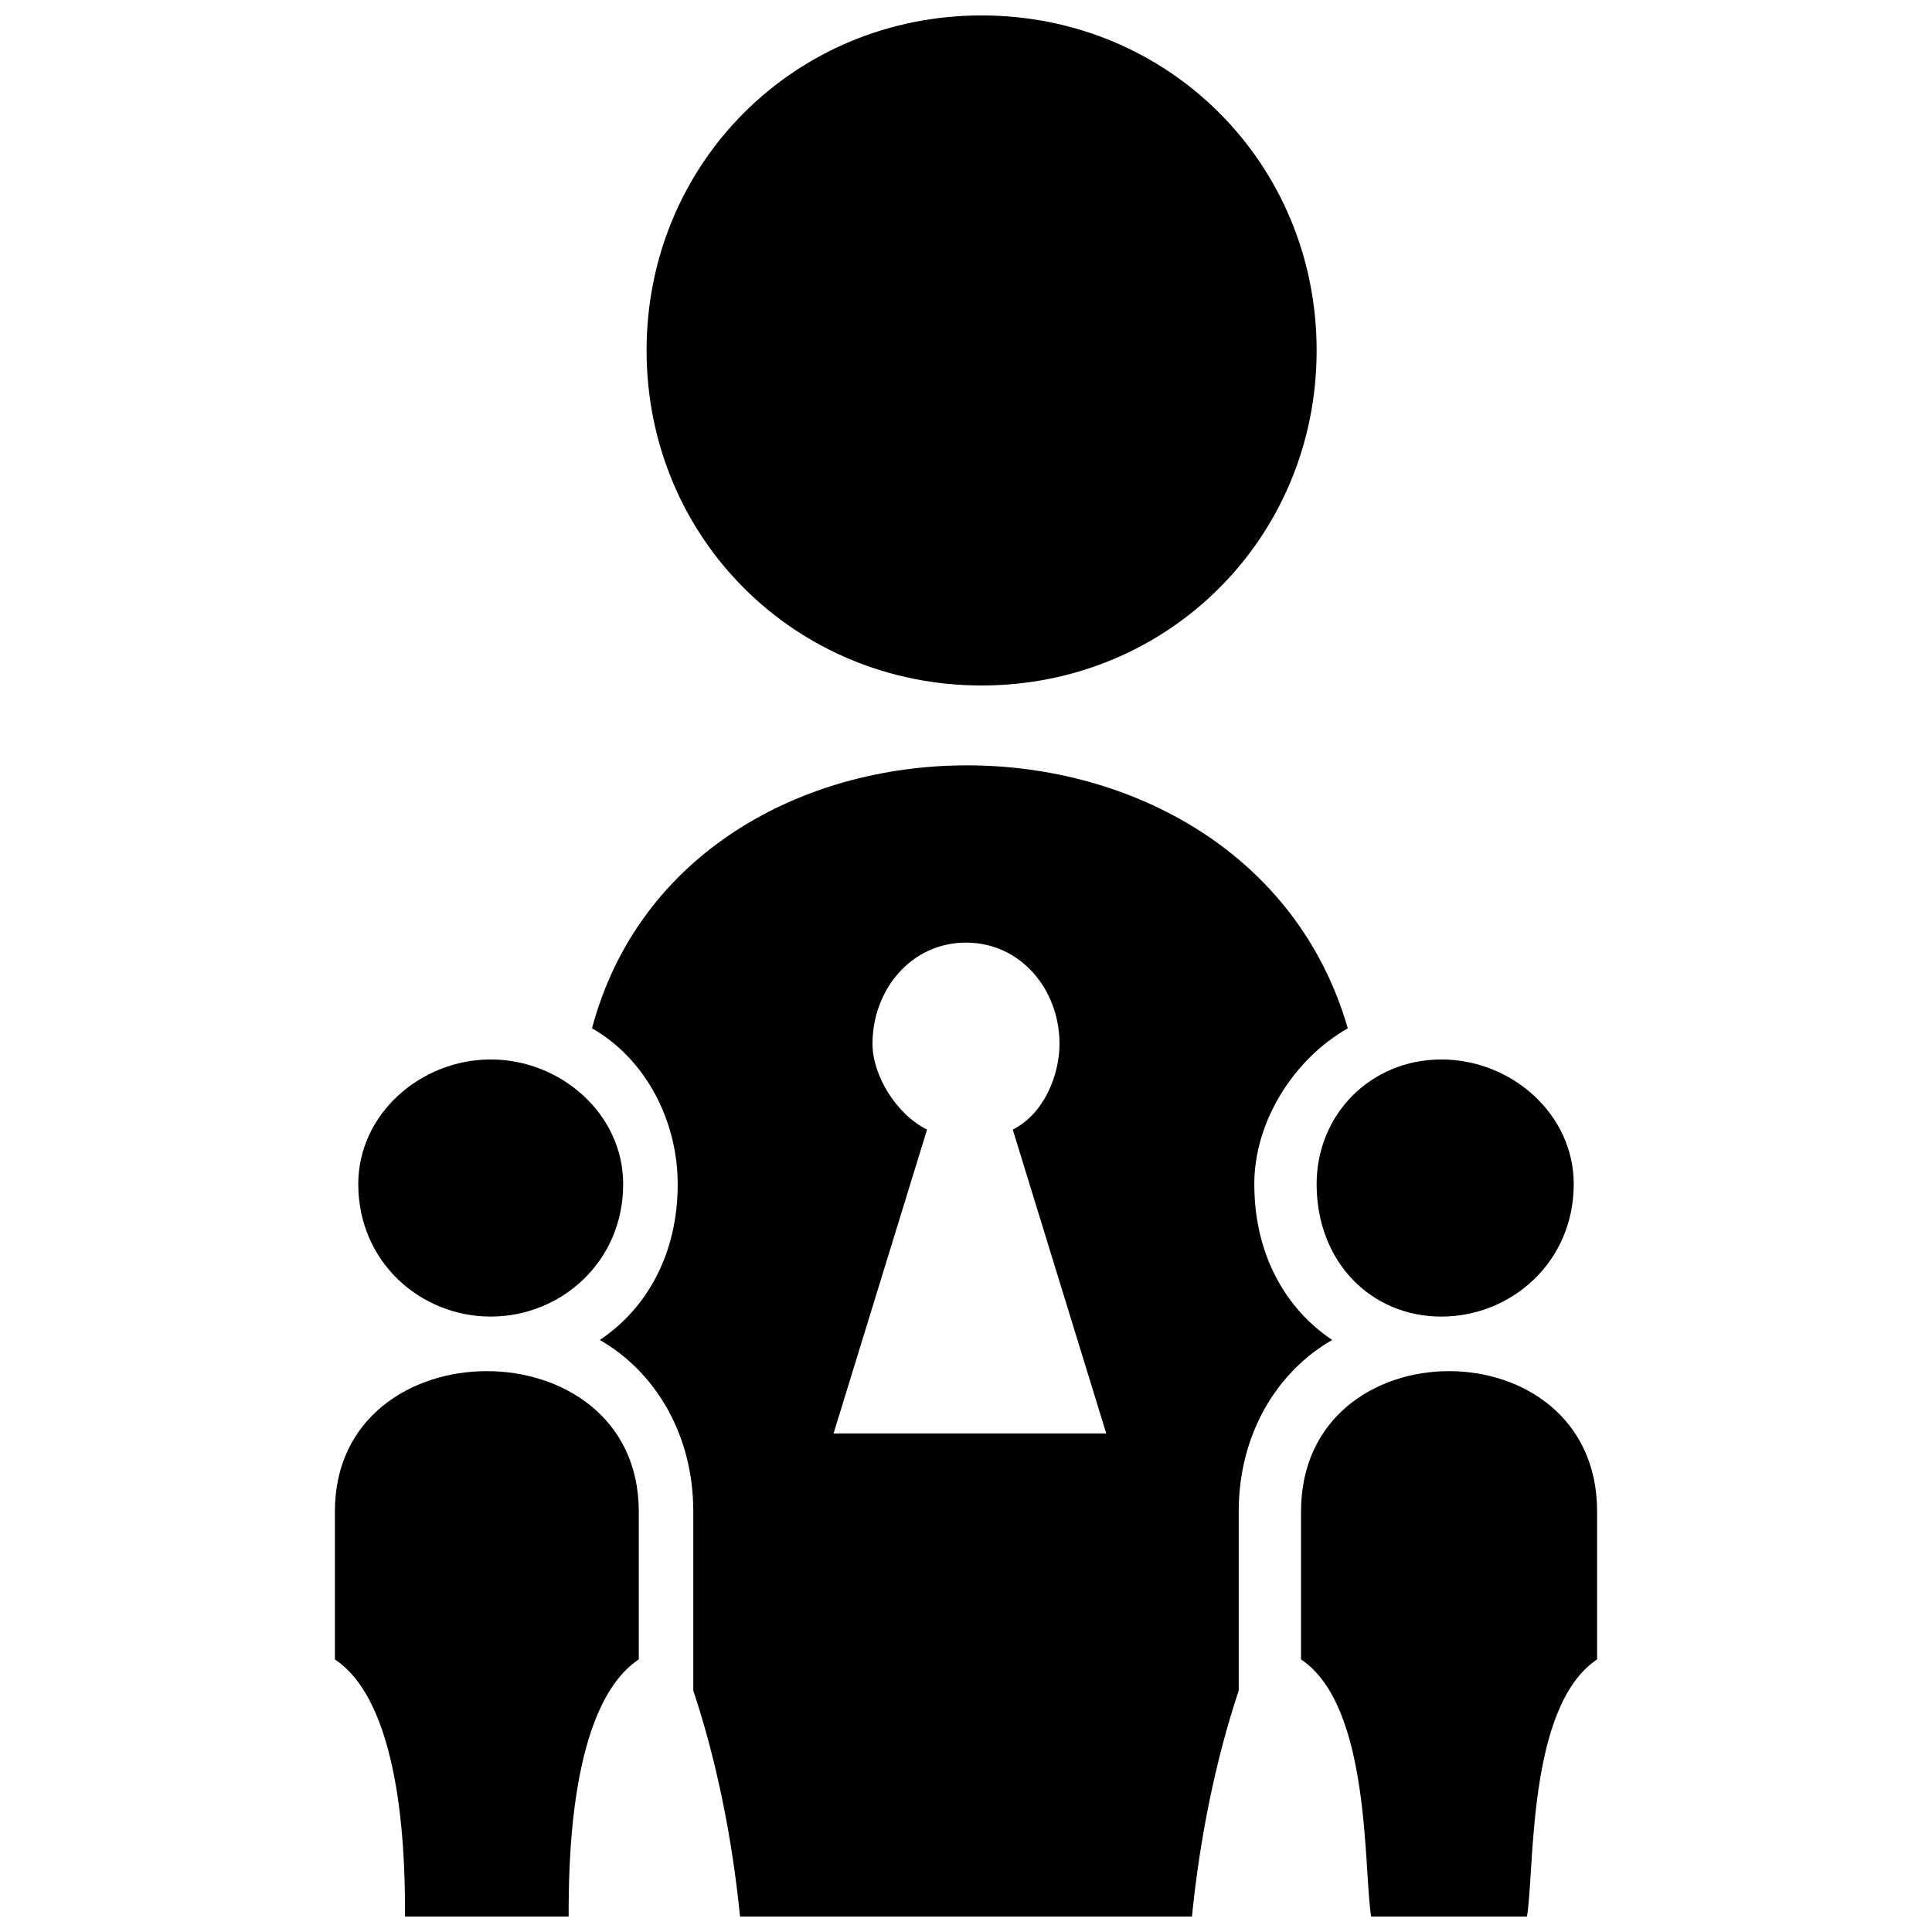 <?xml version="1.0" encoding="UTF-8"?>
<!-- Uploaded to: ICON Repo, www.iconrepo.com, Generator: ICON Repo Mixer Tools -->
<svg width="800px" height="800px" version="1.1" viewBox="144 144 512 512" xmlns="http://www.w3.org/2000/svg">
 <defs>
  <clipPath id="a">
   <path d="m232 148.09h336v503.81h-336z"/>
  </clipPath>
 </defs>
 <g clip-path="url(#a)">
  <path d="m340.12 651.9c-2.066-20.648-6.195-41.297-12.391-59.879v-47.492c0-20.648-10.324-37.168-24.777-45.426 12.391-8.258 20.648-22.711 20.648-41.297 0-16.52-8.258-33.035-22.711-41.297 24.777-92.914 173.44-92.914 200.29 0-14.453 8.258-24.777 24.777-24.777 41.297 0 18.582 8.258 33.035 20.648 41.297-14.453 8.258-24.777 24.777-24.777 45.426v47.492c-6.195 18.582-10.324 39.23-12.391 59.879zm-88.785 0c0-12.391 0-55.75-18.582-68.137v-39.23c0-49.555 80.527-49.555 80.527 0v39.23c-18.582 12.391-18.582 55.75-18.582 68.137h-43.359zm22.711-227.13c18.582 0 35.102 14.453 35.102 33.035 0 20.648-16.52 35.102-35.102 35.102s-35.102-14.453-35.102-35.102c0-18.582 16.52-33.035 35.102-33.035zm274.62 227.13c2.066-12.391 0-55.75 18.582-68.137v-39.23c0-49.555-78.461-49.555-78.461 0v39.23c18.582 12.391 16.52 55.75 18.582 68.137h41.297zm-22.711-227.13c-18.582 0-33.035 14.453-33.035 33.035 0 20.648 14.453 35.102 33.035 35.102s35.102-14.453 35.102-35.102c0-18.582-16.52-33.035-35.102-33.035zm-121.82-276.68c49.555 0 88.785 39.23 88.785 88.785s-39.23 88.785-88.785 88.785c-49.555 0-88.785-39.23-88.785-88.785s39.23-88.785 88.785-88.785zm-4.129 245.71c14.453 0 24.777 12.391 24.777 26.844 0 8.258-4.129 18.582-12.391 22.711l24.777 80.527h-72.27l24.777-80.527c-8.258-4.129-14.453-14.453-14.453-22.711 0-14.453 10.324-26.844 24.777-26.844z" fill-rule="evenodd"/>
 </g>
</svg>